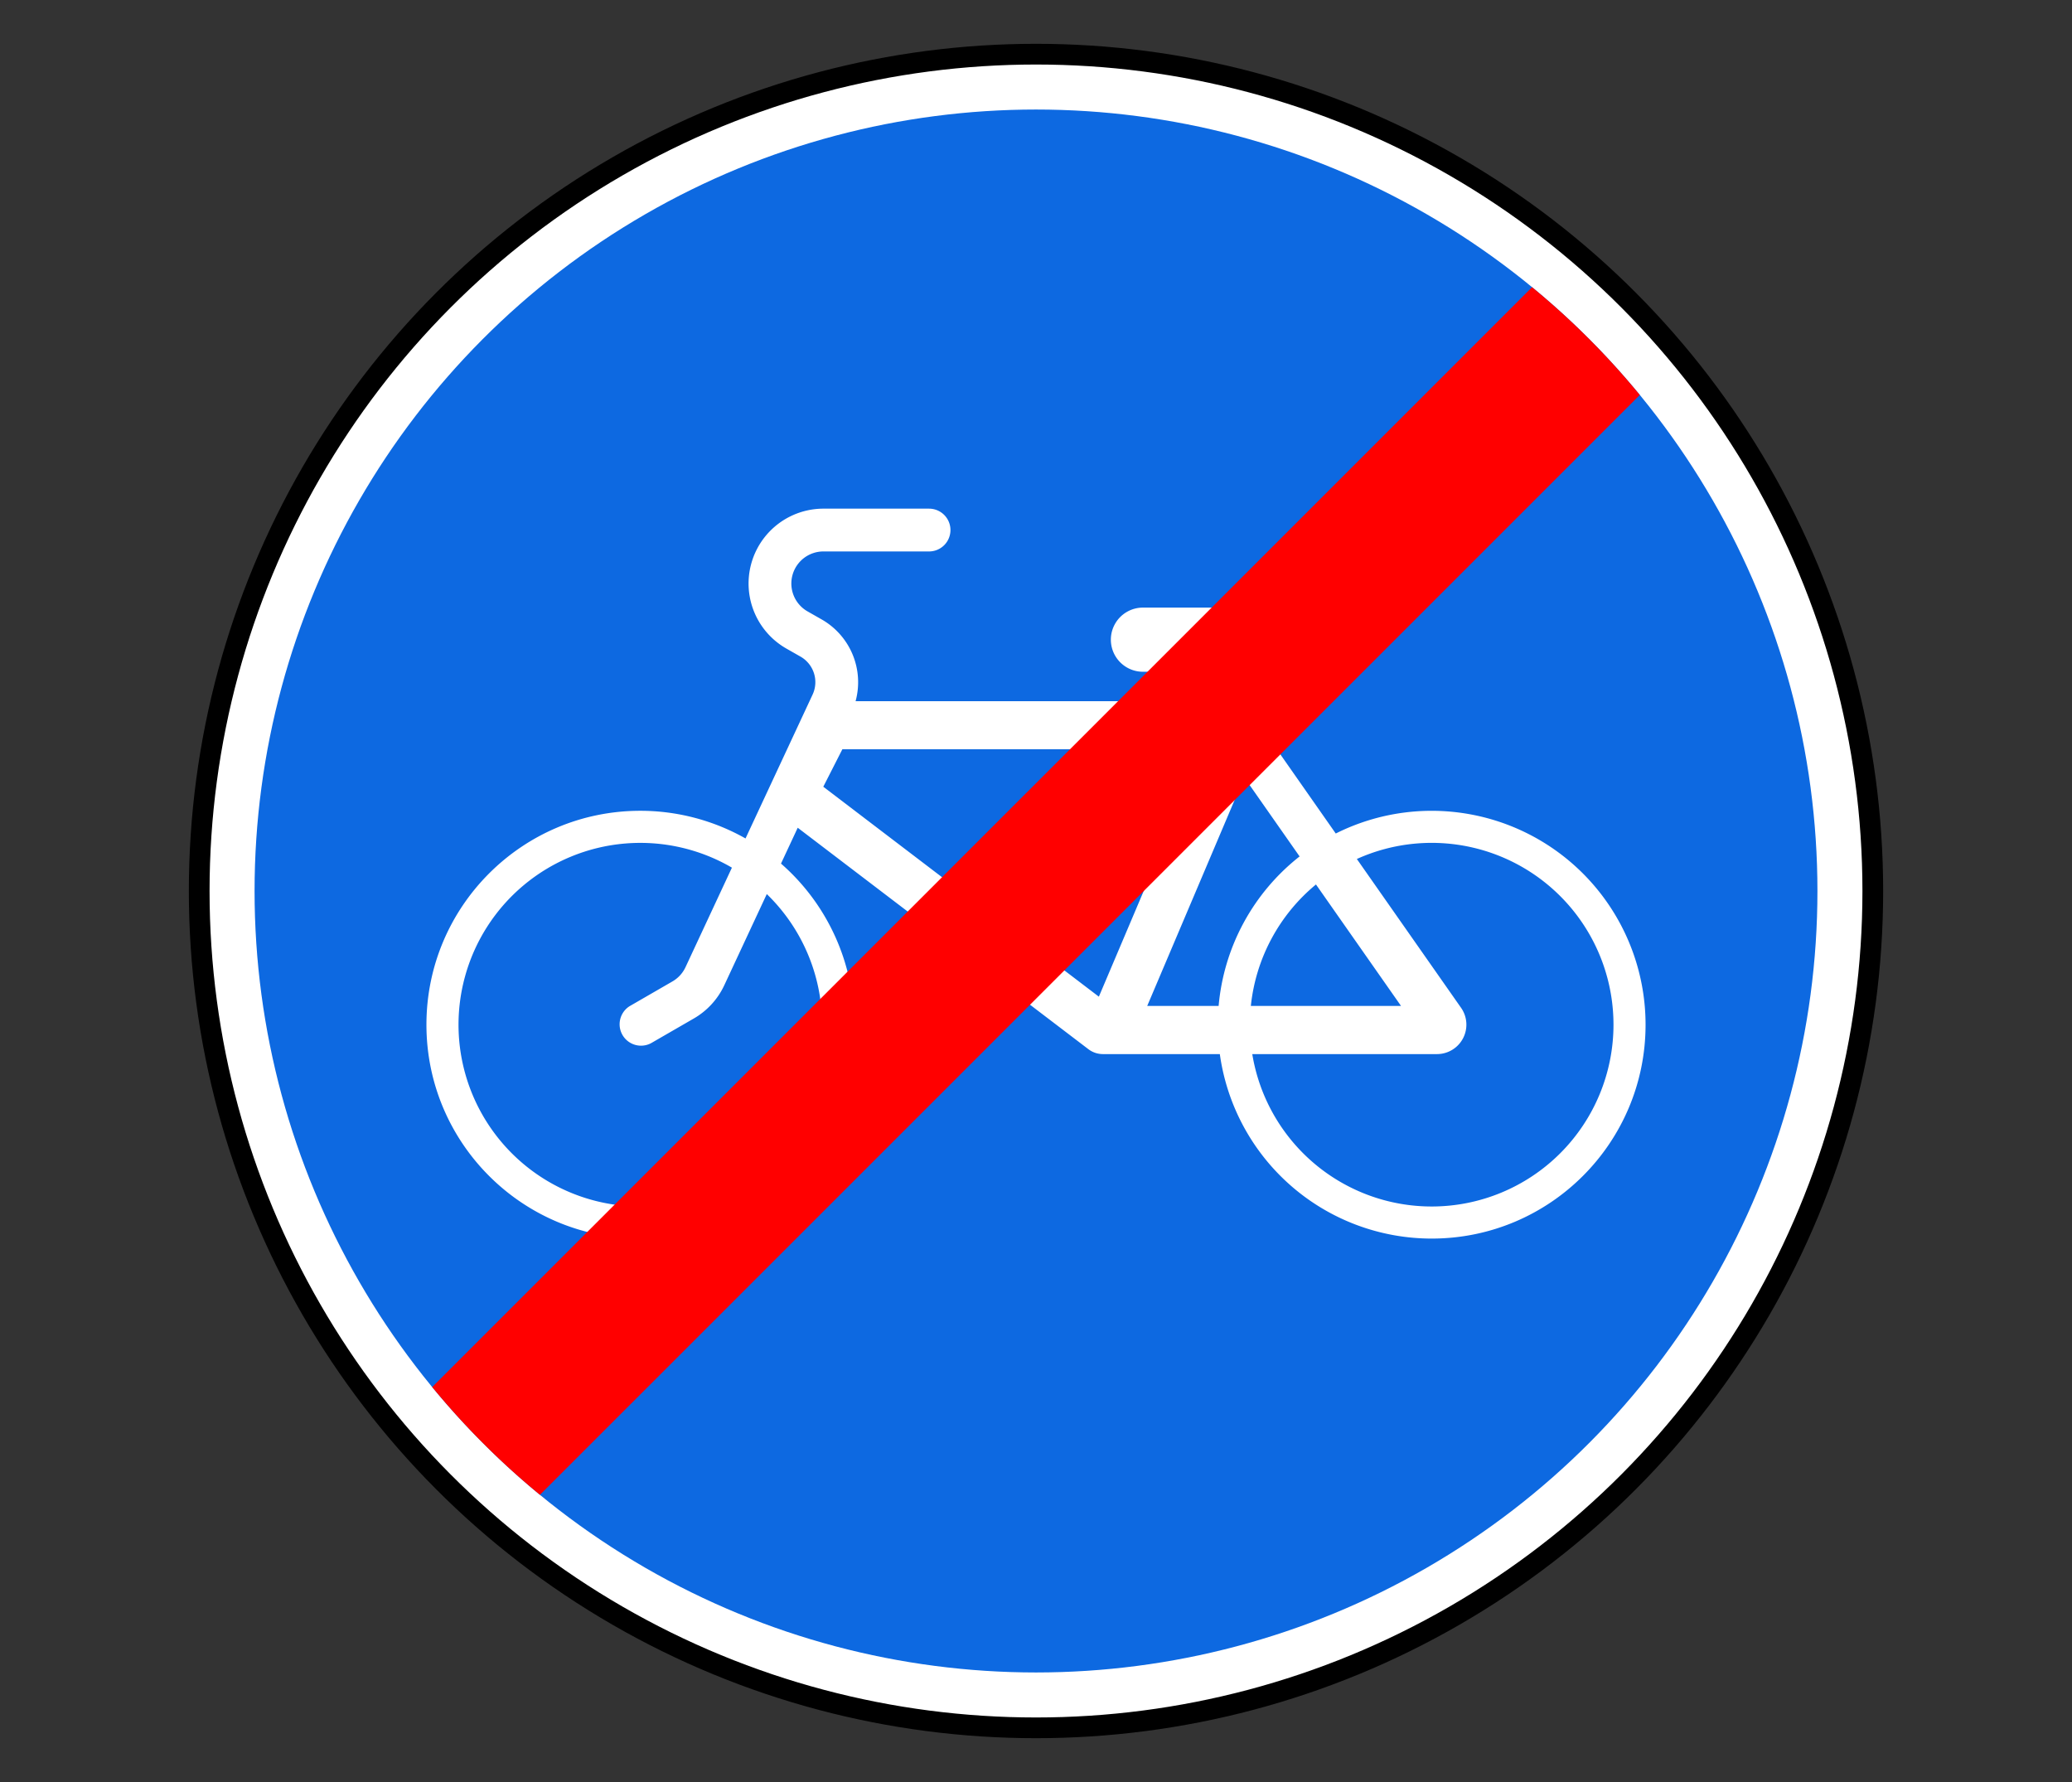 <?xml version="1.0" encoding="UTF-8"?> <svg xmlns="http://www.w3.org/2000/svg" width="100" height="86"><rect width="100%" height="100%" fill="#333333" stroke="none"/><g transform="translate(10 3)" fill="none" fill-rule="evenodd"><circle fill="#FFF" fill-rule="nonzero" cx="40" cy="40" r="40"></circle><circle stroke="#000" cx="40" cy="40" r="40.386"></circle><circle fill="#0D69E1" fill-rule="nonzero" cx="40" cy="40" r="37.714"></circle><path d="M42.527 47.633c.202.155.45.238.704.238h5.641a10.323 10.323 0 0 0 10.225 8.903c5.7 0 10.322-4.621 10.322-10.322a10.323 10.323 0 0 0-14.952-9.226l-3.815-5.45 1-2.357h.606a1.548 1.548 0 1 0 0-3.096h-7.097a1.548 1.548 0 1 0 0 3.096h4.529l-.603 1.42H31.293a3.487 3.487 0 0 0-1.637-3.945l-.68-.387a1.548 1.548 0 0 1 .766-2.894h5.097a1.032 1.032 0 0 0 0-2.065h-5.097a3.613 3.613 0 0 0-1.788 6.753l.68.387a1.42 1.42 0 0 1 .584 1.833l-3.237 6.943a10.322 10.322 0 0 0-5.078-1.335c-5.7 0-10.322 4.622-10.322 10.323 0 5.7 4.621 10.322 10.322 10.322 5.701 0 10.323-4.621 10.323-10.322 0-2.98-1.288-5.815-3.533-7.775l.807-1.73 14.027 10.686zm-21.624 7.593a8.774 8.774 0 1 1 4.421-16.353l-2.24 4.804a1.548 1.548 0 0 1-.63.687l-2.067 1.194a1.033 1.033 0 0 0 1.032 1.788l2.068-1.194a3.613 3.613 0 0 0 1.468-1.602l2.052-4.402a8.775 8.775 0 0 1-6.104 15.078zm38.194 0a8.774 8.774 0 0 1-8.659-7.355h8.914a1.42 1.42 0 0 0 1.163-2.234l-5.03-7.182a8.774 8.774 0 0 1 12.386 7.997 8.774 8.774 0 0 1-8.774 8.774zm-8.728-9.678a8.774 8.774 0 0 1 3.143-5.863l4.106 5.863h-7.249zm-5.002 0l4.683-11.032 2.672 3.816a10.322 10.322 0 0 0-3.908 7.216h-3.447zm-2.333-.448l-13.3-10.132.92-1.807h17.447L43.034 45.1z" fill="#FFF" fill-rule="nonzero"></path><path d="M10.859 63.94a37.717 37.717 0 0 0 5.2 5.201L69.141 16.06a37.717 37.717 0 0 0-5.2-5.2L10.859 63.94z" fill="red" fill-rule="nonzero"></path></g></svg> 